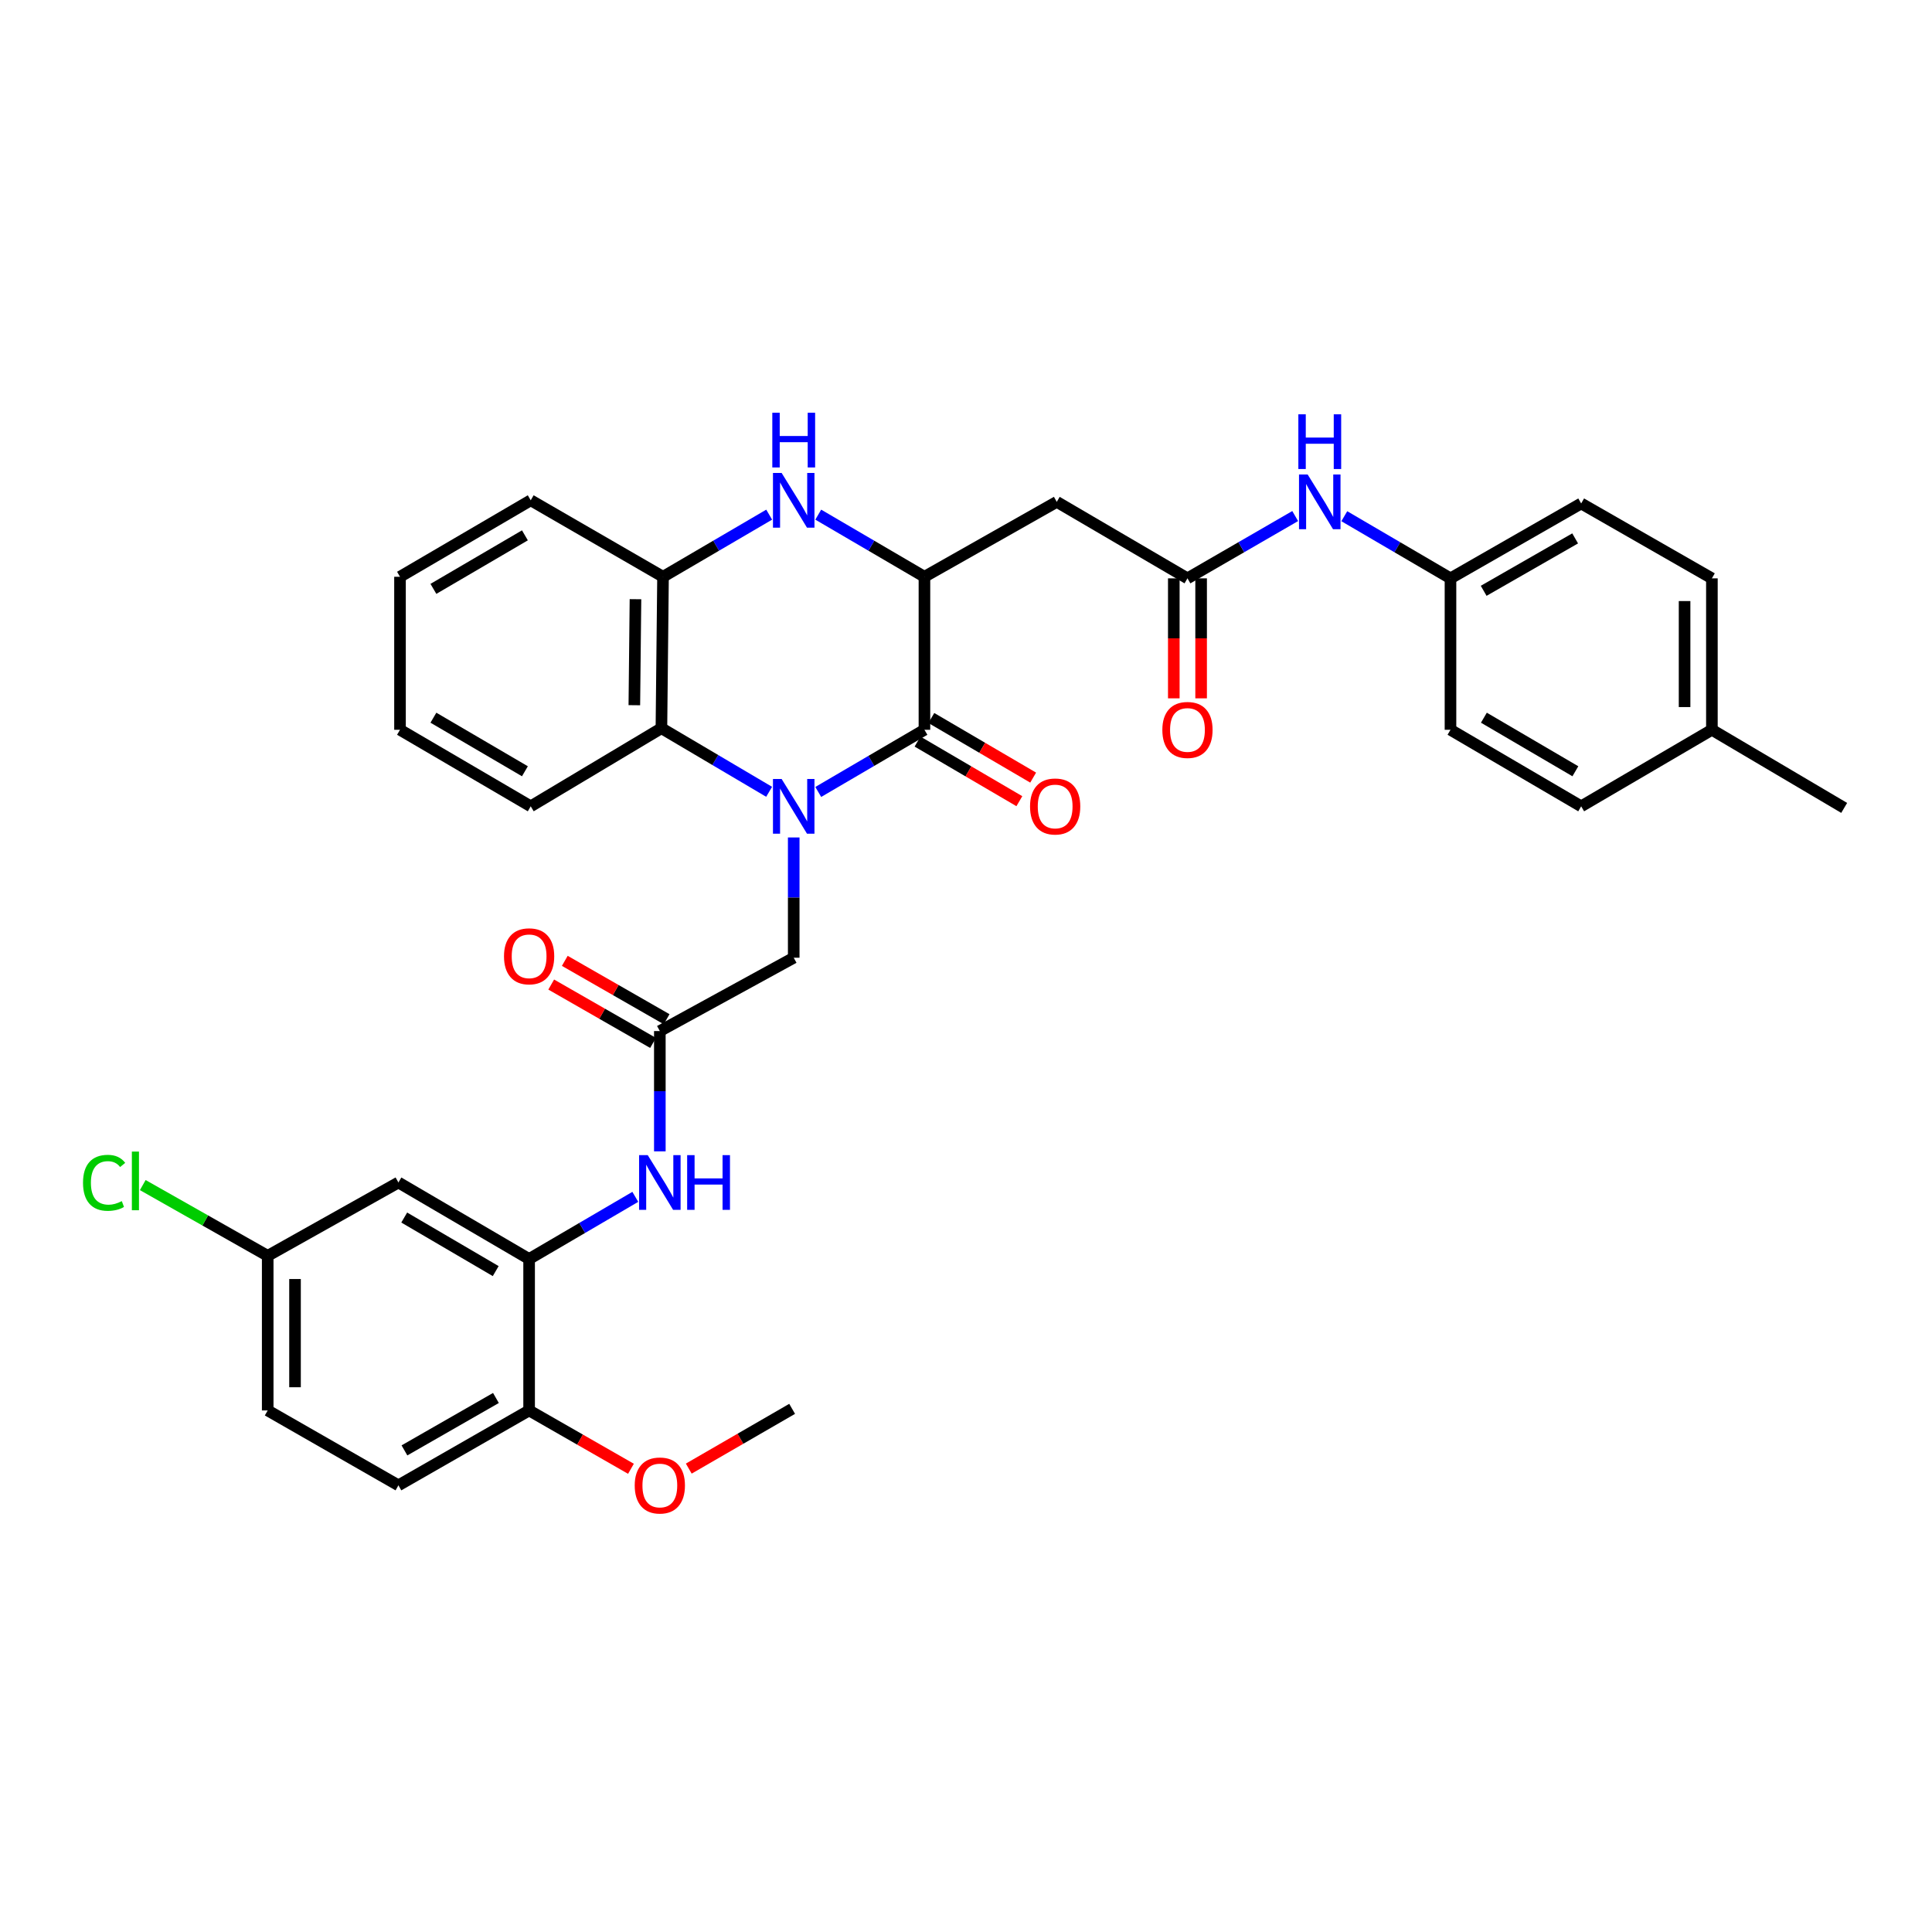 <?xml version='1.0' encoding='iso-8859-1'?>
<svg version='1.1' baseProfile='full'
              xmlns='http://www.w3.org/2000/svg'
                      xmlns:rdkit='http://www.rdkit.org/xml'
                      xmlns:xlink='http://www.w3.org/1999/xlink'
                  xml:space='preserve'
width='1000px' height='1000px' viewBox='0 0 1000 1000'>
<!-- END OF HEADER -->
<rect style='opacity:1.0;fill:#FFFFFF;stroke:none' width='1000' height='1000' x='0' y='0'> </rect>
<path class='bond-0' d='M 423.526,409.914 L 451.007,393.826' style='fill:none;fill-rule:evenodd;stroke:#0000FF;stroke-width:6px;stroke-linecap:butt;stroke-linejoin:miter;stroke-opacity:1' />
<path class='bond-0' d='M 451.007,393.826 L 478.488,377.737' style='fill:none;fill-rule:evenodd;stroke:#000000;stroke-width:6px;stroke-linecap:butt;stroke-linejoin:miter;stroke-opacity:1' />
<path class='bond-3' d='M 398.098,409.835 L 370.223,393.378' style='fill:none;fill-rule:evenodd;stroke:#0000FF;stroke-width:6px;stroke-linecap:butt;stroke-linejoin:miter;stroke-opacity:1' />
<path class='bond-3' d='M 370.223,393.378 L 342.348,376.92' style='fill:none;fill-rule:evenodd;stroke:#000000;stroke-width:6px;stroke-linecap:butt;stroke-linejoin:miter;stroke-opacity:1' />
<path class='bond-10' d='M 410.826,433.469 L 410.826,464.593' style='fill:none;fill-rule:evenodd;stroke:#0000FF;stroke-width:6px;stroke-linecap:butt;stroke-linejoin:miter;stroke-opacity:1' />
<path class='bond-10' d='M 410.826,464.593 L 410.826,495.717' style='fill:none;fill-rule:evenodd;stroke:#000000;stroke-width:6px;stroke-linecap:butt;stroke-linejoin:miter;stroke-opacity:1' />
<path class='bond-1' d='M 478.488,377.737 L 478.488,298.537' style='fill:none;fill-rule:evenodd;stroke:#000000;stroke-width:6px;stroke-linecap:butt;stroke-linejoin:miter;stroke-opacity:1' />
<path class='bond-13' d='M 474.916,383.838 L 501.267,399.265' style='fill:none;fill-rule:evenodd;stroke:#000000;stroke-width:6px;stroke-linecap:butt;stroke-linejoin:miter;stroke-opacity:1' />
<path class='bond-13' d='M 501.267,399.265 L 527.617,414.692' style='fill:none;fill-rule:evenodd;stroke:#FF0000;stroke-width:6px;stroke-linecap:butt;stroke-linejoin:miter;stroke-opacity:1' />
<path class='bond-13' d='M 482.059,371.637 L 508.41,387.063' style='fill:none;fill-rule:evenodd;stroke:#000000;stroke-width:6px;stroke-linecap:butt;stroke-linejoin:miter;stroke-opacity:1' />
<path class='bond-13' d='M 508.41,387.063 L 534.761,402.49' style='fill:none;fill-rule:evenodd;stroke:#FF0000;stroke-width:6px;stroke-linecap:butt;stroke-linejoin:miter;stroke-opacity:1' />
<path class='bond-4' d='M 478.488,298.537 L 546.982,259.758' style='fill:none;fill-rule:evenodd;stroke:#000000;stroke-width:6px;stroke-linecap:butt;stroke-linejoin:miter;stroke-opacity:1' />
<path class='bond-34' d='M 478.488,298.537 L 451.007,282.458' style='fill:none;fill-rule:evenodd;stroke:#000000;stroke-width:6px;stroke-linecap:butt;stroke-linejoin:miter;stroke-opacity:1' />
<path class='bond-34' d='M 451.007,282.458 L 423.526,266.379' style='fill:none;fill-rule:evenodd;stroke:#0000FF;stroke-width:6px;stroke-linecap:butt;stroke-linejoin:miter;stroke-opacity:1' />
<path class='bond-2' d='M 398.127,266.381 L 370.654,282.459' style='fill:none;fill-rule:evenodd;stroke:#0000FF;stroke-width:6px;stroke-linecap:butt;stroke-linejoin:miter;stroke-opacity:1' />
<path class='bond-2' d='M 370.654,282.459 L 343.18,298.537' style='fill:none;fill-rule:evenodd;stroke:#000000;stroke-width:6px;stroke-linecap:butt;stroke-linejoin:miter;stroke-opacity:1' />
<path class='bond-5' d='M 342.348,376.92 L 343.18,298.537' style='fill:none;fill-rule:evenodd;stroke:#000000;stroke-width:6px;stroke-linecap:butt;stroke-linejoin:miter;stroke-opacity:1' />
<path class='bond-5' d='M 328.335,365.013 L 328.918,310.144' style='fill:none;fill-rule:evenodd;stroke:#000000;stroke-width:6px;stroke-linecap:butt;stroke-linejoin:miter;stroke-opacity:1' />
<path class='bond-28' d='M 342.348,376.92 L 274.702,417.349' style='fill:none;fill-rule:evenodd;stroke:#000000;stroke-width:6px;stroke-linecap:butt;stroke-linejoin:miter;stroke-opacity:1' />
<path class='bond-6' d='M 546.982,259.758 L 614.628,299.354' style='fill:none;fill-rule:evenodd;stroke:#000000;stroke-width:6px;stroke-linecap:butt;stroke-linejoin:miter;stroke-opacity:1' />
<path class='bond-29' d='M 343.18,298.537 L 274.702,258.949' style='fill:none;fill-rule:evenodd;stroke:#000000;stroke-width:6px;stroke-linecap:butt;stroke-linejoin:miter;stroke-opacity:1' />
<path class='bond-12' d='M 614.628,299.354 L 642.508,283.233' style='fill:none;fill-rule:evenodd;stroke:#000000;stroke-width:6px;stroke-linecap:butt;stroke-linejoin:miter;stroke-opacity:1' />
<path class='bond-12' d='M 642.508,283.233 L 670.388,267.111' style='fill:none;fill-rule:evenodd;stroke:#0000FF;stroke-width:6px;stroke-linecap:butt;stroke-linejoin:miter;stroke-opacity:1' />
<path class='bond-15' d='M 607.558,299.354 L 607.558,330.406' style='fill:none;fill-rule:evenodd;stroke:#000000;stroke-width:6px;stroke-linecap:butt;stroke-linejoin:miter;stroke-opacity:1' />
<path class='bond-15' d='M 607.558,330.406 L 607.558,361.458' style='fill:none;fill-rule:evenodd;stroke:#FF0000;stroke-width:6px;stroke-linecap:butt;stroke-linejoin:miter;stroke-opacity:1' />
<path class='bond-15' d='M 621.697,299.354 L 621.697,330.406' style='fill:none;fill-rule:evenodd;stroke:#000000;stroke-width:6px;stroke-linecap:butt;stroke-linejoin:miter;stroke-opacity:1' />
<path class='bond-15' d='M 621.697,330.406 L 621.697,361.458' style='fill:none;fill-rule:evenodd;stroke:#FF0000;stroke-width:6px;stroke-linecap:butt;stroke-linejoin:miter;stroke-opacity:1' />
<path class='bond-7' d='M 273.869,651.659 L 301.35,635.574' style='fill:none;fill-rule:evenodd;stroke:#000000;stroke-width:6px;stroke-linecap:butt;stroke-linejoin:miter;stroke-opacity:1' />
<path class='bond-7' d='M 301.35,635.574 L 328.831,619.489' style='fill:none;fill-rule:evenodd;stroke:#0000FF;stroke-width:6px;stroke-linecap:butt;stroke-linejoin:miter;stroke-opacity:1' />
<path class='bond-11' d='M 273.869,651.659 L 206.224,612.055' style='fill:none;fill-rule:evenodd;stroke:#000000;stroke-width:6px;stroke-linecap:butt;stroke-linejoin:miter;stroke-opacity:1' />
<path class='bond-11' d='M 256.579,657.92 L 209.227,630.197' style='fill:none;fill-rule:evenodd;stroke:#000000;stroke-width:6px;stroke-linecap:butt;stroke-linejoin:miter;stroke-opacity:1' />
<path class='bond-14' d='M 273.869,651.659 L 273.869,730.042' style='fill:none;fill-rule:evenodd;stroke:#000000;stroke-width:6px;stroke-linecap:butt;stroke-linejoin:miter;stroke-opacity:1' />
<path class='bond-8' d='M 341.531,533.679 L 410.826,495.717' style='fill:none;fill-rule:evenodd;stroke:#000000;stroke-width:6px;stroke-linecap:butt;stroke-linejoin:miter;stroke-opacity:1' />
<path class='bond-9' d='M 341.531,533.679 L 341.531,564.807' style='fill:none;fill-rule:evenodd;stroke:#000000;stroke-width:6px;stroke-linecap:butt;stroke-linejoin:miter;stroke-opacity:1' />
<path class='bond-9' d='M 341.531,564.807 L 341.531,595.935' style='fill:none;fill-rule:evenodd;stroke:#0000FF;stroke-width:6px;stroke-linecap:butt;stroke-linejoin:miter;stroke-opacity:1' />
<path class='bond-16' d='M 345.046,527.546 L 318.69,512.44' style='fill:none;fill-rule:evenodd;stroke:#000000;stroke-width:6px;stroke-linecap:butt;stroke-linejoin:miter;stroke-opacity:1' />
<path class='bond-16' d='M 318.69,512.44 L 292.334,497.335' style='fill:none;fill-rule:evenodd;stroke:#FF0000;stroke-width:6px;stroke-linecap:butt;stroke-linejoin:miter;stroke-opacity:1' />
<path class='bond-16' d='M 338.016,539.813 L 311.66,524.707' style='fill:none;fill-rule:evenodd;stroke:#000000;stroke-width:6px;stroke-linecap:butt;stroke-linejoin:miter;stroke-opacity:1' />
<path class='bond-16' d='M 311.66,524.707 L 285.304,509.602' style='fill:none;fill-rule:evenodd;stroke:#FF0000;stroke-width:6px;stroke-linecap:butt;stroke-linejoin:miter;stroke-opacity:1' />
<path class='bond-18' d='M 206.224,612.055 L 138.562,650.017' style='fill:none;fill-rule:evenodd;stroke:#000000;stroke-width:6px;stroke-linecap:butt;stroke-linejoin:miter;stroke-opacity:1' />
<path class='bond-19' d='M 695.806,267.19 L 723.287,283.272' style='fill:none;fill-rule:evenodd;stroke:#0000FF;stroke-width:6px;stroke-linecap:butt;stroke-linejoin:miter;stroke-opacity:1' />
<path class='bond-19' d='M 723.287,283.272 L 750.768,299.354' style='fill:none;fill-rule:evenodd;stroke:#000000;stroke-width:6px;stroke-linecap:butt;stroke-linejoin:miter;stroke-opacity:1' />
<path class='bond-17' d='M 273.869,730.042 L 206.224,768.806' style='fill:none;fill-rule:evenodd;stroke:#000000;stroke-width:6px;stroke-linecap:butt;stroke-linejoin:miter;stroke-opacity:1' />
<path class='bond-17' d='M 256.693,723.59 L 209.341,750.724' style='fill:none;fill-rule:evenodd;stroke:#000000;stroke-width:6px;stroke-linecap:butt;stroke-linejoin:miter;stroke-opacity:1' />
<path class='bond-25' d='M 273.869,730.042 L 300.225,745.142' style='fill:none;fill-rule:evenodd;stroke:#000000;stroke-width:6px;stroke-linecap:butt;stroke-linejoin:miter;stroke-opacity:1' />
<path class='bond-25' d='M 300.225,745.142 L 326.581,760.241' style='fill:none;fill-rule:evenodd;stroke:#FF0000;stroke-width:6px;stroke-linecap:butt;stroke-linejoin:miter;stroke-opacity:1' />
<path class='bond-20' d='M 206.224,768.806 L 138.562,730.042' style='fill:none;fill-rule:evenodd;stroke:#000000;stroke-width:6px;stroke-linecap:butt;stroke-linejoin:miter;stroke-opacity:1' />
<path class='bond-21' d='M 138.562,650.017 L 106.23,631.706' style='fill:none;fill-rule:evenodd;stroke:#000000;stroke-width:6px;stroke-linecap:butt;stroke-linejoin:miter;stroke-opacity:1' />
<path class='bond-21' d='M 106.23,631.706 L 73.899,613.394' style='fill:none;fill-rule:evenodd;stroke:#00CC00;stroke-width:6px;stroke-linecap:butt;stroke-linejoin:miter;stroke-opacity:1' />
<path class='bond-36' d='M 138.562,650.017 L 138.562,730.042' style='fill:none;fill-rule:evenodd;stroke:#000000;stroke-width:6px;stroke-linecap:butt;stroke-linejoin:miter;stroke-opacity:1' />
<path class='bond-36' d='M 152.701,662.021 L 152.701,718.039' style='fill:none;fill-rule:evenodd;stroke:#000000;stroke-width:6px;stroke-linecap:butt;stroke-linejoin:miter;stroke-opacity:1' />
<path class='bond-23' d='M 750.768,299.354 L 750.768,377.737' style='fill:none;fill-rule:evenodd;stroke:#000000;stroke-width:6px;stroke-linecap:butt;stroke-linejoin:miter;stroke-opacity:1' />
<path class='bond-24' d='M 750.768,299.354 L 818.413,260.59' style='fill:none;fill-rule:evenodd;stroke:#000000;stroke-width:6px;stroke-linecap:butt;stroke-linejoin:miter;stroke-opacity:1' />
<path class='bond-24' d='M 767.944,305.807 L 815.296,278.672' style='fill:none;fill-rule:evenodd;stroke:#000000;stroke-width:6px;stroke-linecap:butt;stroke-linejoin:miter;stroke-opacity:1' />
<path class='bond-22' d='M 886.075,377.737 L 886.075,299.354' style='fill:none;fill-rule:evenodd;stroke:#000000;stroke-width:6px;stroke-linecap:butt;stroke-linejoin:miter;stroke-opacity:1' />
<path class='bond-22' d='M 871.936,365.98 L 871.936,311.112' style='fill:none;fill-rule:evenodd;stroke:#000000;stroke-width:6px;stroke-linecap:butt;stroke-linejoin:miter;stroke-opacity:1' />
<path class='bond-30' d='M 886.075,377.737 L 954.545,418.174' style='fill:none;fill-rule:evenodd;stroke:#000000;stroke-width:6px;stroke-linecap:butt;stroke-linejoin:miter;stroke-opacity:1' />
<path class='bond-37' d='M 886.075,377.737 L 818.413,417.349' style='fill:none;fill-rule:evenodd;stroke:#000000;stroke-width:6px;stroke-linecap:butt;stroke-linejoin:miter;stroke-opacity:1' />
<path class='bond-26' d='M 750.768,377.737 L 818.413,417.349' style='fill:none;fill-rule:evenodd;stroke:#000000;stroke-width:6px;stroke-linecap:butt;stroke-linejoin:miter;stroke-opacity:1' />
<path class='bond-26' d='M 768.059,371.478 L 815.411,399.207' style='fill:none;fill-rule:evenodd;stroke:#000000;stroke-width:6px;stroke-linecap:butt;stroke-linejoin:miter;stroke-opacity:1' />
<path class='bond-27' d='M 818.413,260.59 L 886.075,299.354' style='fill:none;fill-rule:evenodd;stroke:#000000;stroke-width:6px;stroke-linecap:butt;stroke-linejoin:miter;stroke-opacity:1' />
<path class='bond-31' d='M 356.508,760.147 L 383.259,744.682' style='fill:none;fill-rule:evenodd;stroke:#FF0000;stroke-width:6px;stroke-linecap:butt;stroke-linejoin:miter;stroke-opacity:1' />
<path class='bond-31' d='M 383.259,744.682 L 410.009,729.218' style='fill:none;fill-rule:evenodd;stroke:#000000;stroke-width:6px;stroke-linecap:butt;stroke-linejoin:miter;stroke-opacity:1' />
<path class='bond-32' d='M 274.702,417.349 L 207.04,377.737' style='fill:none;fill-rule:evenodd;stroke:#000000;stroke-width:6px;stroke-linecap:butt;stroke-linejoin:miter;stroke-opacity:1' />
<path class='bond-32' d='M 271.696,399.206 L 224.333,371.478' style='fill:none;fill-rule:evenodd;stroke:#000000;stroke-width:6px;stroke-linecap:butt;stroke-linejoin:miter;stroke-opacity:1' />
<path class='bond-35' d='M 274.702,258.949 L 207.04,298.537' style='fill:none;fill-rule:evenodd;stroke:#000000;stroke-width:6px;stroke-linecap:butt;stroke-linejoin:miter;stroke-opacity:1' />
<path class='bond-35' d='M 271.693,277.09 L 224.33,304.802' style='fill:none;fill-rule:evenodd;stroke:#000000;stroke-width:6px;stroke-linecap:butt;stroke-linejoin:miter;stroke-opacity:1' />
<path class='bond-33' d='M 207.04,377.737 L 207.04,298.537' style='fill:none;fill-rule:evenodd;stroke:#000000;stroke-width:6px;stroke-linecap:butt;stroke-linejoin:miter;stroke-opacity:1' />
<path  class='atom-0' d='M 404.566 403.189
L 413.846 418.189
Q 414.766 419.669, 416.246 422.349
Q 417.726 425.029, 417.806 425.189
L 417.806 403.189
L 421.566 403.189
L 421.566 431.509
L 417.686 431.509
L 407.726 415.109
Q 406.566 413.189, 405.326 410.989
Q 404.126 408.789, 403.766 408.109
L 403.766 431.509
L 400.086 431.509
L 400.086 403.189
L 404.566 403.189
' fill='#0000FF'/>
<path  class='atom-3' d='M 404.566 244.789
L 413.846 259.789
Q 414.766 261.269, 416.246 263.949
Q 417.726 266.629, 417.806 266.789
L 417.806 244.789
L 421.566 244.789
L 421.566 273.109
L 417.686 273.109
L 407.726 256.709
Q 406.566 254.789, 405.326 252.589
Q 404.126 250.389, 403.766 249.709
L 403.766 273.109
L 400.086 273.109
L 400.086 244.789
L 404.566 244.789
' fill='#0000FF'/>
<path  class='atom-3' d='M 399.746 213.637
L 403.586 213.637
L 403.586 225.677
L 418.066 225.677
L 418.066 213.637
L 421.906 213.637
L 421.906 241.957
L 418.066 241.957
L 418.066 228.877
L 403.586 228.877
L 403.586 241.957
L 399.746 241.957
L 399.746 213.637
' fill='#0000FF'/>
<path  class='atom-10' d='M 335.271 597.895
L 344.551 612.895
Q 345.471 614.375, 346.951 617.055
Q 348.431 619.735, 348.511 619.895
L 348.511 597.895
L 352.271 597.895
L 352.271 626.215
L 348.391 626.215
L 338.431 609.815
Q 337.271 607.895, 336.031 605.695
Q 334.831 603.495, 334.471 602.815
L 334.471 626.215
L 330.791 626.215
L 330.791 597.895
L 335.271 597.895
' fill='#0000FF'/>
<path  class='atom-10' d='M 355.671 597.895
L 359.511 597.895
L 359.511 609.935
L 373.991 609.935
L 373.991 597.895
L 377.831 597.895
L 377.831 626.215
L 373.991 626.215
L 373.991 613.135
L 359.511 613.135
L 359.511 626.215
L 355.671 626.215
L 355.671 597.895
' fill='#0000FF'/>
<path  class='atom-13' d='M 676.846 245.598
L 686.126 260.598
Q 687.046 262.078, 688.526 264.758
Q 690.006 267.438, 690.086 267.598
L 690.086 245.598
L 693.846 245.598
L 693.846 273.918
L 689.966 273.918
L 680.006 257.518
Q 678.846 255.598, 677.606 253.398
Q 676.406 251.198, 676.046 250.518
L 676.046 273.918
L 672.366 273.918
L 672.366 245.598
L 676.846 245.598
' fill='#0000FF'/>
<path  class='atom-13' d='M 672.026 214.446
L 675.866 214.446
L 675.866 226.486
L 690.346 226.486
L 690.346 214.446
L 694.186 214.446
L 694.186 242.766
L 690.346 242.766
L 690.346 229.686
L 675.866 229.686
L 675.866 242.766
L 672.026 242.766
L 672.026 214.446
' fill='#0000FF'/>
<path  class='atom-14' d='M 533.149 417.429
Q 533.149 410.629, 536.509 406.829
Q 539.869 403.029, 546.149 403.029
Q 552.429 403.029, 555.789 406.829
Q 559.149 410.629, 559.149 417.429
Q 559.149 424.309, 555.749 428.229
Q 552.349 432.109, 546.149 432.109
Q 539.909 432.109, 536.509 428.229
Q 533.149 424.349, 533.149 417.429
M 546.149 428.909
Q 550.469 428.909, 552.789 426.029
Q 555.149 423.109, 555.149 417.429
Q 555.149 411.869, 552.789 409.069
Q 550.469 406.229, 546.149 406.229
Q 541.829 406.229, 539.469 409.029
Q 537.149 411.829, 537.149 417.429
Q 537.149 423.149, 539.469 426.029
Q 541.829 428.909, 546.149 428.909
' fill='#FF0000'/>
<path  class='atom-16' d='M 601.628 377.817
Q 601.628 371.017, 604.988 367.217
Q 608.348 363.417, 614.628 363.417
Q 620.908 363.417, 624.268 367.217
Q 627.628 371.017, 627.628 377.817
Q 627.628 384.697, 624.228 388.617
Q 620.828 392.497, 614.628 392.497
Q 608.388 392.497, 604.988 388.617
Q 601.628 384.737, 601.628 377.817
M 614.628 389.297
Q 618.948 389.297, 621.268 386.417
Q 623.628 383.497, 623.628 377.817
Q 623.628 372.257, 621.268 369.457
Q 618.948 366.617, 614.628 366.617
Q 610.308 366.617, 607.948 369.417
Q 605.628 372.217, 605.628 377.817
Q 605.628 383.537, 607.948 386.417
Q 610.308 389.297, 614.628 389.297
' fill='#FF0000'/>
<path  class='atom-17' d='M 260.869 494.98
Q 260.869 488.18, 264.229 484.38
Q 267.589 480.58, 273.869 480.58
Q 280.149 480.58, 283.509 484.38
Q 286.869 488.18, 286.869 494.98
Q 286.869 501.86, 283.469 505.78
Q 280.069 509.66, 273.869 509.66
Q 267.629 509.66, 264.229 505.78
Q 260.869 501.9, 260.869 494.98
M 273.869 506.46
Q 278.189 506.46, 280.509 503.58
Q 282.869 500.66, 282.869 494.98
Q 282.869 489.42, 280.509 486.62
Q 278.189 483.78, 273.869 483.78
Q 269.549 483.78, 267.189 486.58
Q 264.869 489.38, 264.869 494.98
Q 264.869 500.7, 267.189 503.58
Q 269.549 506.46, 273.869 506.46
' fill='#FF0000'/>
<path  class='atom-22' d='M 42.971 612.218
Q 42.971 605.178, 46.251 601.498
Q 49.571 597.778, 55.851 597.778
Q 61.691 597.778, 64.811 601.898
L 62.171 604.058
Q 59.891 601.058, 55.851 601.058
Q 51.571 601.058, 49.291 603.938
Q 47.051 606.778, 47.051 612.218
Q 47.051 617.818, 49.371 620.698
Q 51.731 623.578, 56.291 623.578
Q 59.411 623.578, 63.051 621.698
L 64.171 624.698
Q 62.691 625.658, 60.451 626.218
Q 58.211 626.778, 55.731 626.778
Q 49.571 626.778, 46.251 623.018
Q 42.971 619.258, 42.971 612.218
' fill='#00CC00'/>
<path  class='atom-22' d='M 68.251 596.058
L 71.931 596.058
L 71.931 626.418
L 68.251 626.418
L 68.251 596.058
' fill='#00CC00'/>
<path  class='atom-26' d='M 328.531 768.886
Q 328.531 762.086, 331.891 758.286
Q 335.251 754.486, 341.531 754.486
Q 347.811 754.486, 351.171 758.286
Q 354.531 762.086, 354.531 768.886
Q 354.531 775.766, 351.131 779.686
Q 347.731 783.566, 341.531 783.566
Q 335.291 783.566, 331.891 779.686
Q 328.531 775.806, 328.531 768.886
M 341.531 780.366
Q 345.851 780.366, 348.171 777.486
Q 350.531 774.566, 350.531 768.886
Q 350.531 763.326, 348.171 760.526
Q 345.851 757.686, 341.531 757.686
Q 337.211 757.686, 334.851 760.486
Q 332.531 763.286, 332.531 768.886
Q 332.531 774.606, 334.851 777.486
Q 337.211 780.366, 341.531 780.366
' fill='#FF0000'/>
</svg>

